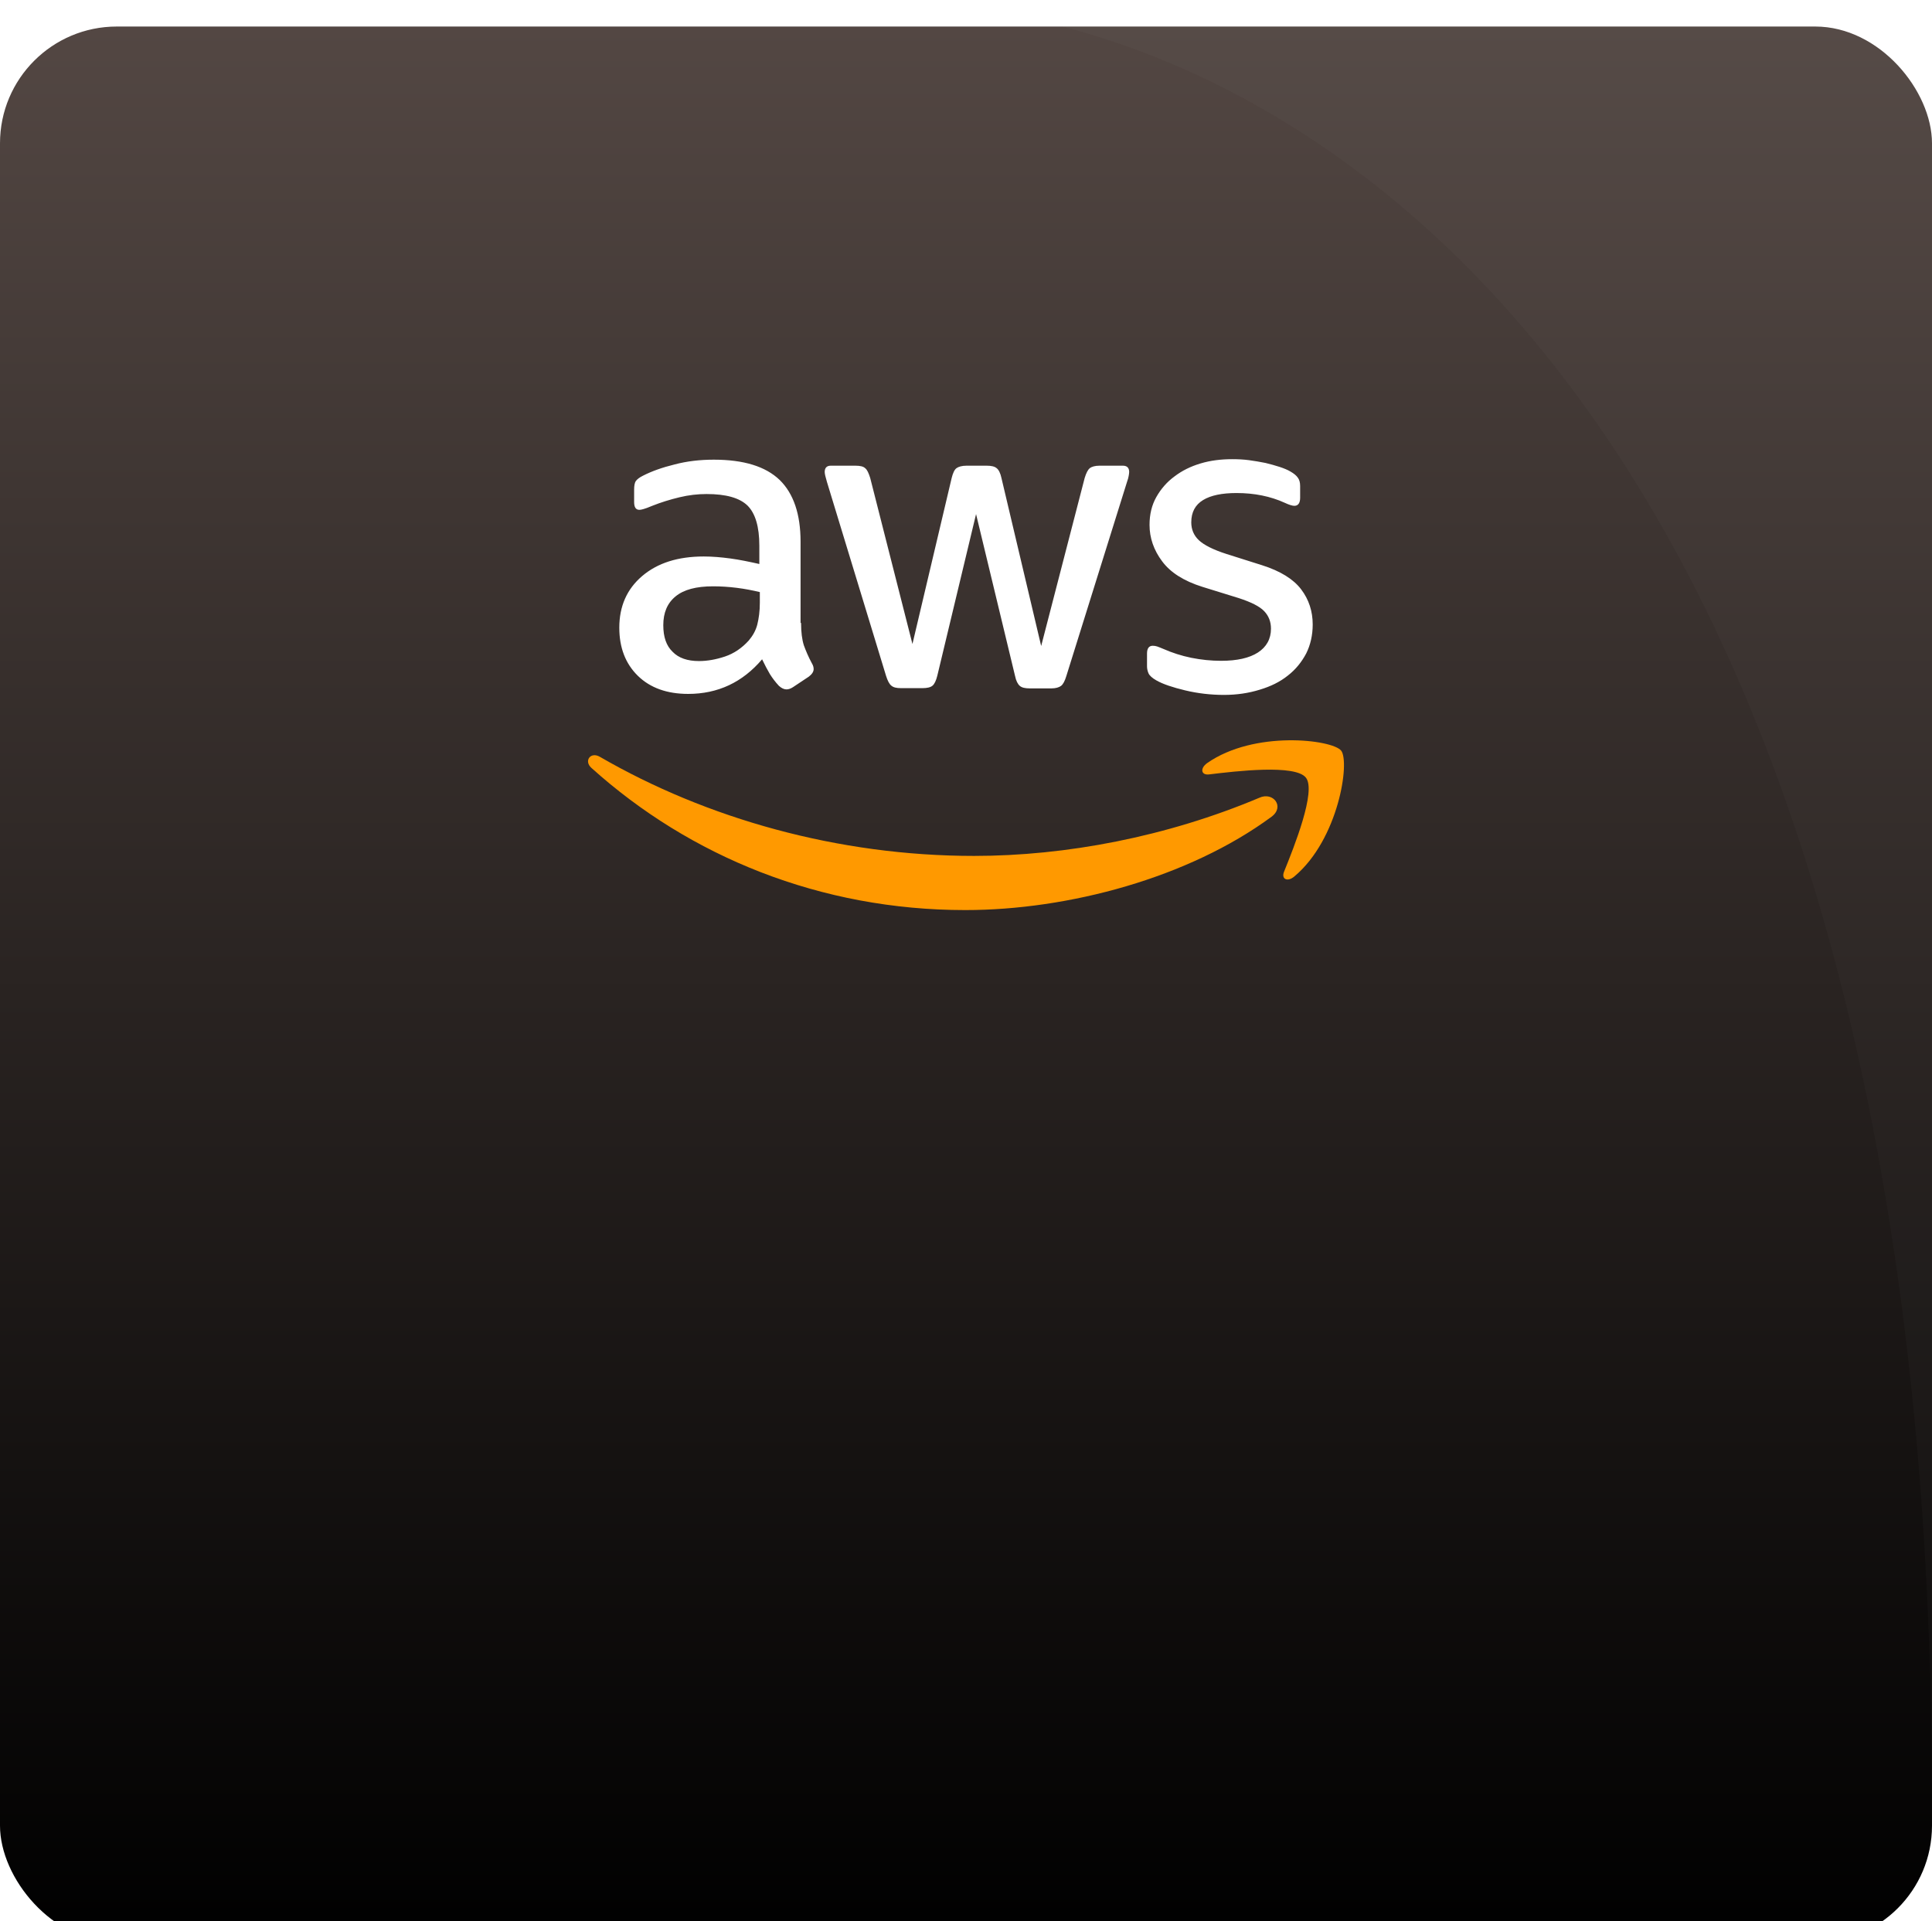 <svg width="364" height="362" viewBox="0 0 364 362" fill="none" xmlns="http://www.w3.org/2000/svg">
<g filter="url(#filter0_i_42_845)">
<rect y="1" width="364" height="361" rx="22" fill="url(#paint0_linear_42_845)"/>
</g>
<path opacity="0.02" d="M364 23V340C364 76.015 245.654 5.25 175.377 1H162C166.212 0.729 170.687 0.716 175.377 1H342C354.15 1 364 10.85 364 23Z" fill="white"/>
<g clip-path="url(#clip0_42_845)">
<path d="M150.926 117.376C150.926 119.124 151.116 120.542 151.447 121.581C151.826 122.621 152.3 123.755 152.963 124.984C153.2 125.362 153.295 125.74 153.295 126.07C153.295 126.543 153.01 127.015 152.395 127.488L149.41 129.473C148.984 129.756 148.558 129.898 148.179 129.898C147.705 129.898 147.231 129.662 146.758 129.236C146.095 128.527 145.526 127.771 145.053 127.015C144.579 126.212 144.105 125.314 143.584 124.227C139.889 128.575 135.247 130.748 129.658 130.748C125.679 130.748 122.505 129.614 120.184 127.346C117.863 125.078 116.679 122.054 116.679 118.274C116.679 114.257 118.1 110.997 120.989 108.54C123.879 106.082 127.716 104.854 132.595 104.854C134.205 104.854 135.863 104.996 137.616 105.232C139.368 105.468 141.168 105.846 143.063 106.271V102.822C143.063 99.231 142.305 96.726 140.837 95.261C139.321 93.797 136.763 93.088 133.116 93.088C131.458 93.088 129.753 93.277 128 93.702C126.247 94.127 124.542 94.647 122.884 95.309C122.126 95.64 121.558 95.829 121.226 95.923C120.895 96.018 120.658 96.065 120.468 96.065C119.805 96.065 119.474 95.592 119.474 94.6V92.285C119.474 91.529 119.568 90.962 119.805 90.631C120.042 90.3 120.468 89.969 121.131 89.638C122.789 88.788 124.779 88.079 127.1 87.512C129.421 86.898 131.884 86.614 134.489 86.614C140.126 86.614 144.247 87.89 146.9 90.442C149.505 92.993 150.831 96.868 150.831 102.066V117.376H150.926ZM131.695 124.558C133.258 124.558 134.868 124.275 136.574 123.708C138.279 123.141 139.795 122.101 141.074 120.684C141.831 119.786 142.4 118.793 142.684 117.659C142.968 116.525 143.158 115.155 143.158 113.548V111.564C141.784 111.233 140.316 110.949 138.8 110.76C137.284 110.571 135.816 110.477 134.347 110.477C131.174 110.477 128.853 111.091 127.289 112.367C125.726 113.643 124.968 115.438 124.968 117.801C124.968 120.022 125.537 121.676 126.721 122.81C127.858 123.991 129.516 124.558 131.695 124.558ZM169.731 129.662C168.879 129.662 168.31 129.52 167.931 129.189C167.553 128.905 167.221 128.244 166.937 127.346L155.805 90.82C155.521 89.875 155.379 89.26 155.379 88.93C155.379 88.174 155.758 87.748 156.516 87.748H161.158C162.058 87.748 162.674 87.89 163.005 88.221C163.384 88.504 163.668 89.166 163.953 90.064L171.91 121.345L179.3 90.064C179.537 89.119 179.821 88.504 180.2 88.221C180.579 87.937 181.242 87.748 182.095 87.748H185.884C186.784 87.748 187.4 87.89 187.779 88.221C188.158 88.504 188.489 89.166 188.679 90.064L196.163 121.723L204.358 90.064C204.642 89.119 204.974 88.504 205.305 88.221C205.684 87.937 206.3 87.748 207.153 87.748H211.558C212.316 87.748 212.742 88.126 212.742 88.93C212.742 89.166 212.695 89.402 212.647 89.686C212.6 89.969 212.505 90.347 212.316 90.867L200.9 127.393C200.616 128.338 200.284 128.953 199.905 129.236C199.526 129.52 198.91 129.709 198.105 129.709H194.031C193.131 129.709 192.516 129.567 192.137 129.236C191.758 128.905 191.426 128.291 191.237 127.346L183.895 96.868L176.6 127.299C176.363 128.244 176.079 128.858 175.7 129.189C175.321 129.52 174.658 129.662 173.805 129.662H169.731ZM230.6 130.937C228.137 130.937 225.674 130.654 223.305 130.087C220.937 129.52 219.089 128.905 217.858 128.197C217.1 127.771 216.579 127.299 216.389 126.874C216.2 126.448 216.105 125.976 216.105 125.551V123.141C216.105 122.148 216.484 121.676 217.195 121.676C217.479 121.676 217.763 121.723 218.047 121.818C218.331 121.912 218.758 122.101 219.231 122.29C220.842 122.999 222.595 123.566 224.442 123.944C226.337 124.322 228.184 124.511 230.079 124.511C233.063 124.511 235.384 123.991 236.995 122.952C238.605 121.912 239.458 120.4 239.458 118.463C239.458 117.14 239.031 116.053 238.179 115.155C237.326 114.257 235.716 113.454 233.395 112.698L226.526 110.571C223.068 109.485 220.51 107.878 218.947 105.752C217.384 103.673 216.579 101.357 216.579 98.9C216.579 96.915 217.005 95.167 217.858 93.655C218.71 92.143 219.847 90.82 221.268 89.78C222.689 88.693 224.3 87.89 226.195 87.323C228.089 86.756 230.079 86.52 232.163 86.52C233.205 86.52 234.295 86.567 235.337 86.709C236.426 86.85 237.421 87.04 238.416 87.229C239.363 87.465 240.263 87.701 241.116 87.985C241.968 88.268 242.631 88.552 243.105 88.835C243.768 89.213 244.242 89.591 244.526 90.016C244.81 90.394 244.953 90.914 244.953 91.576V93.797C244.953 94.789 244.574 95.309 243.863 95.309C243.484 95.309 242.868 95.12 242.063 94.742C239.363 93.513 236.331 92.899 232.968 92.899C230.268 92.899 228.137 93.324 226.668 94.222C225.2 95.12 224.442 96.49 224.442 98.427C224.442 99.751 224.916 100.885 225.863 101.782C226.81 102.68 228.563 103.578 231.074 104.381L237.8 106.508C241.21 107.595 243.674 109.107 245.142 111.044C246.61 112.981 247.321 115.202 247.321 117.659C247.321 119.691 246.895 121.534 246.089 123.141C245.237 124.747 244.1 126.165 242.631 127.299C241.163 128.48 239.41 129.331 237.374 129.945C235.242 130.607 233.016 130.937 230.6 130.937Z" fill="white"/>
<path fill-rule="evenodd" clip-rule="evenodd" d="M239.553 153.902C223.968 165.385 201.326 171.48 181.858 171.48C154.574 171.48 129.989 161.415 111.421 144.688C109.953 143.365 111.279 141.569 113.032 142.609C133.116 154.233 157.889 161.274 183.516 161.274C200.805 161.274 219.8 157.682 237.279 150.311C239.884 149.13 242.11 152.012 239.553 153.902Z" fill="#FF9900"/>
<path fill-rule="evenodd" clip-rule="evenodd" d="M246.042 146.531C244.053 143.979 232.874 145.302 227.805 145.916C226.289 146.105 226.053 144.782 227.426 143.79C236.331 137.553 250.968 139.348 252.674 141.427C254.379 143.554 252.2 158.155 243.863 165.148C242.584 166.235 241.353 165.668 241.921 164.251C243.816 159.573 248.032 149.035 246.042 146.531Z" fill="#FF9900"/>
</g>
<defs>
<filter id="filter0_i_42_845" x="0" y="1" width="364" height="365" filterUnits="userSpaceOnUse" color-interpolation-filters="sRGB">
<feFlood flood-opacity="0" result="BackgroundImageFix"/>
<feBlend mode="normal" in="SourceGraphic" in2="BackgroundImageFix" result="shape"/>
<feColorMatrix in="SourceAlpha" type="matrix" values="0 0 0 0 0 0 0 0 0 0 0 0 0 0 0 0 0 0 127 0" result="hardAlpha"/>
<feOffset dy="4"/>
<feGaussianBlur stdDeviation="2"/>
<feComposite in2="hardAlpha" operator="arithmetic" k2="-1" k3="1"/>
<feColorMatrix type="matrix" values="0 0 0 0 1 0 0 0 0 1 0 0 0 0 1 0 0 0 0.25 0"/>
<feBlend mode="overlay" in2="shape" result="effect1_innerShadow_42_845"/>
</filter>
<linearGradient id="paint0_linear_42_845" x1="182" y1="1" x2="182" y2="362" gradientUnits="userSpaceOnUse">
<stop stop-color="#534743"/>
<stop offset="1"/>
</linearGradient>
<clipPath id="clip0_42_845">
<rect width="144" height="86" fill="white" transform="translate(110 86)"/>
</clipPath>
</defs>
</svg>
